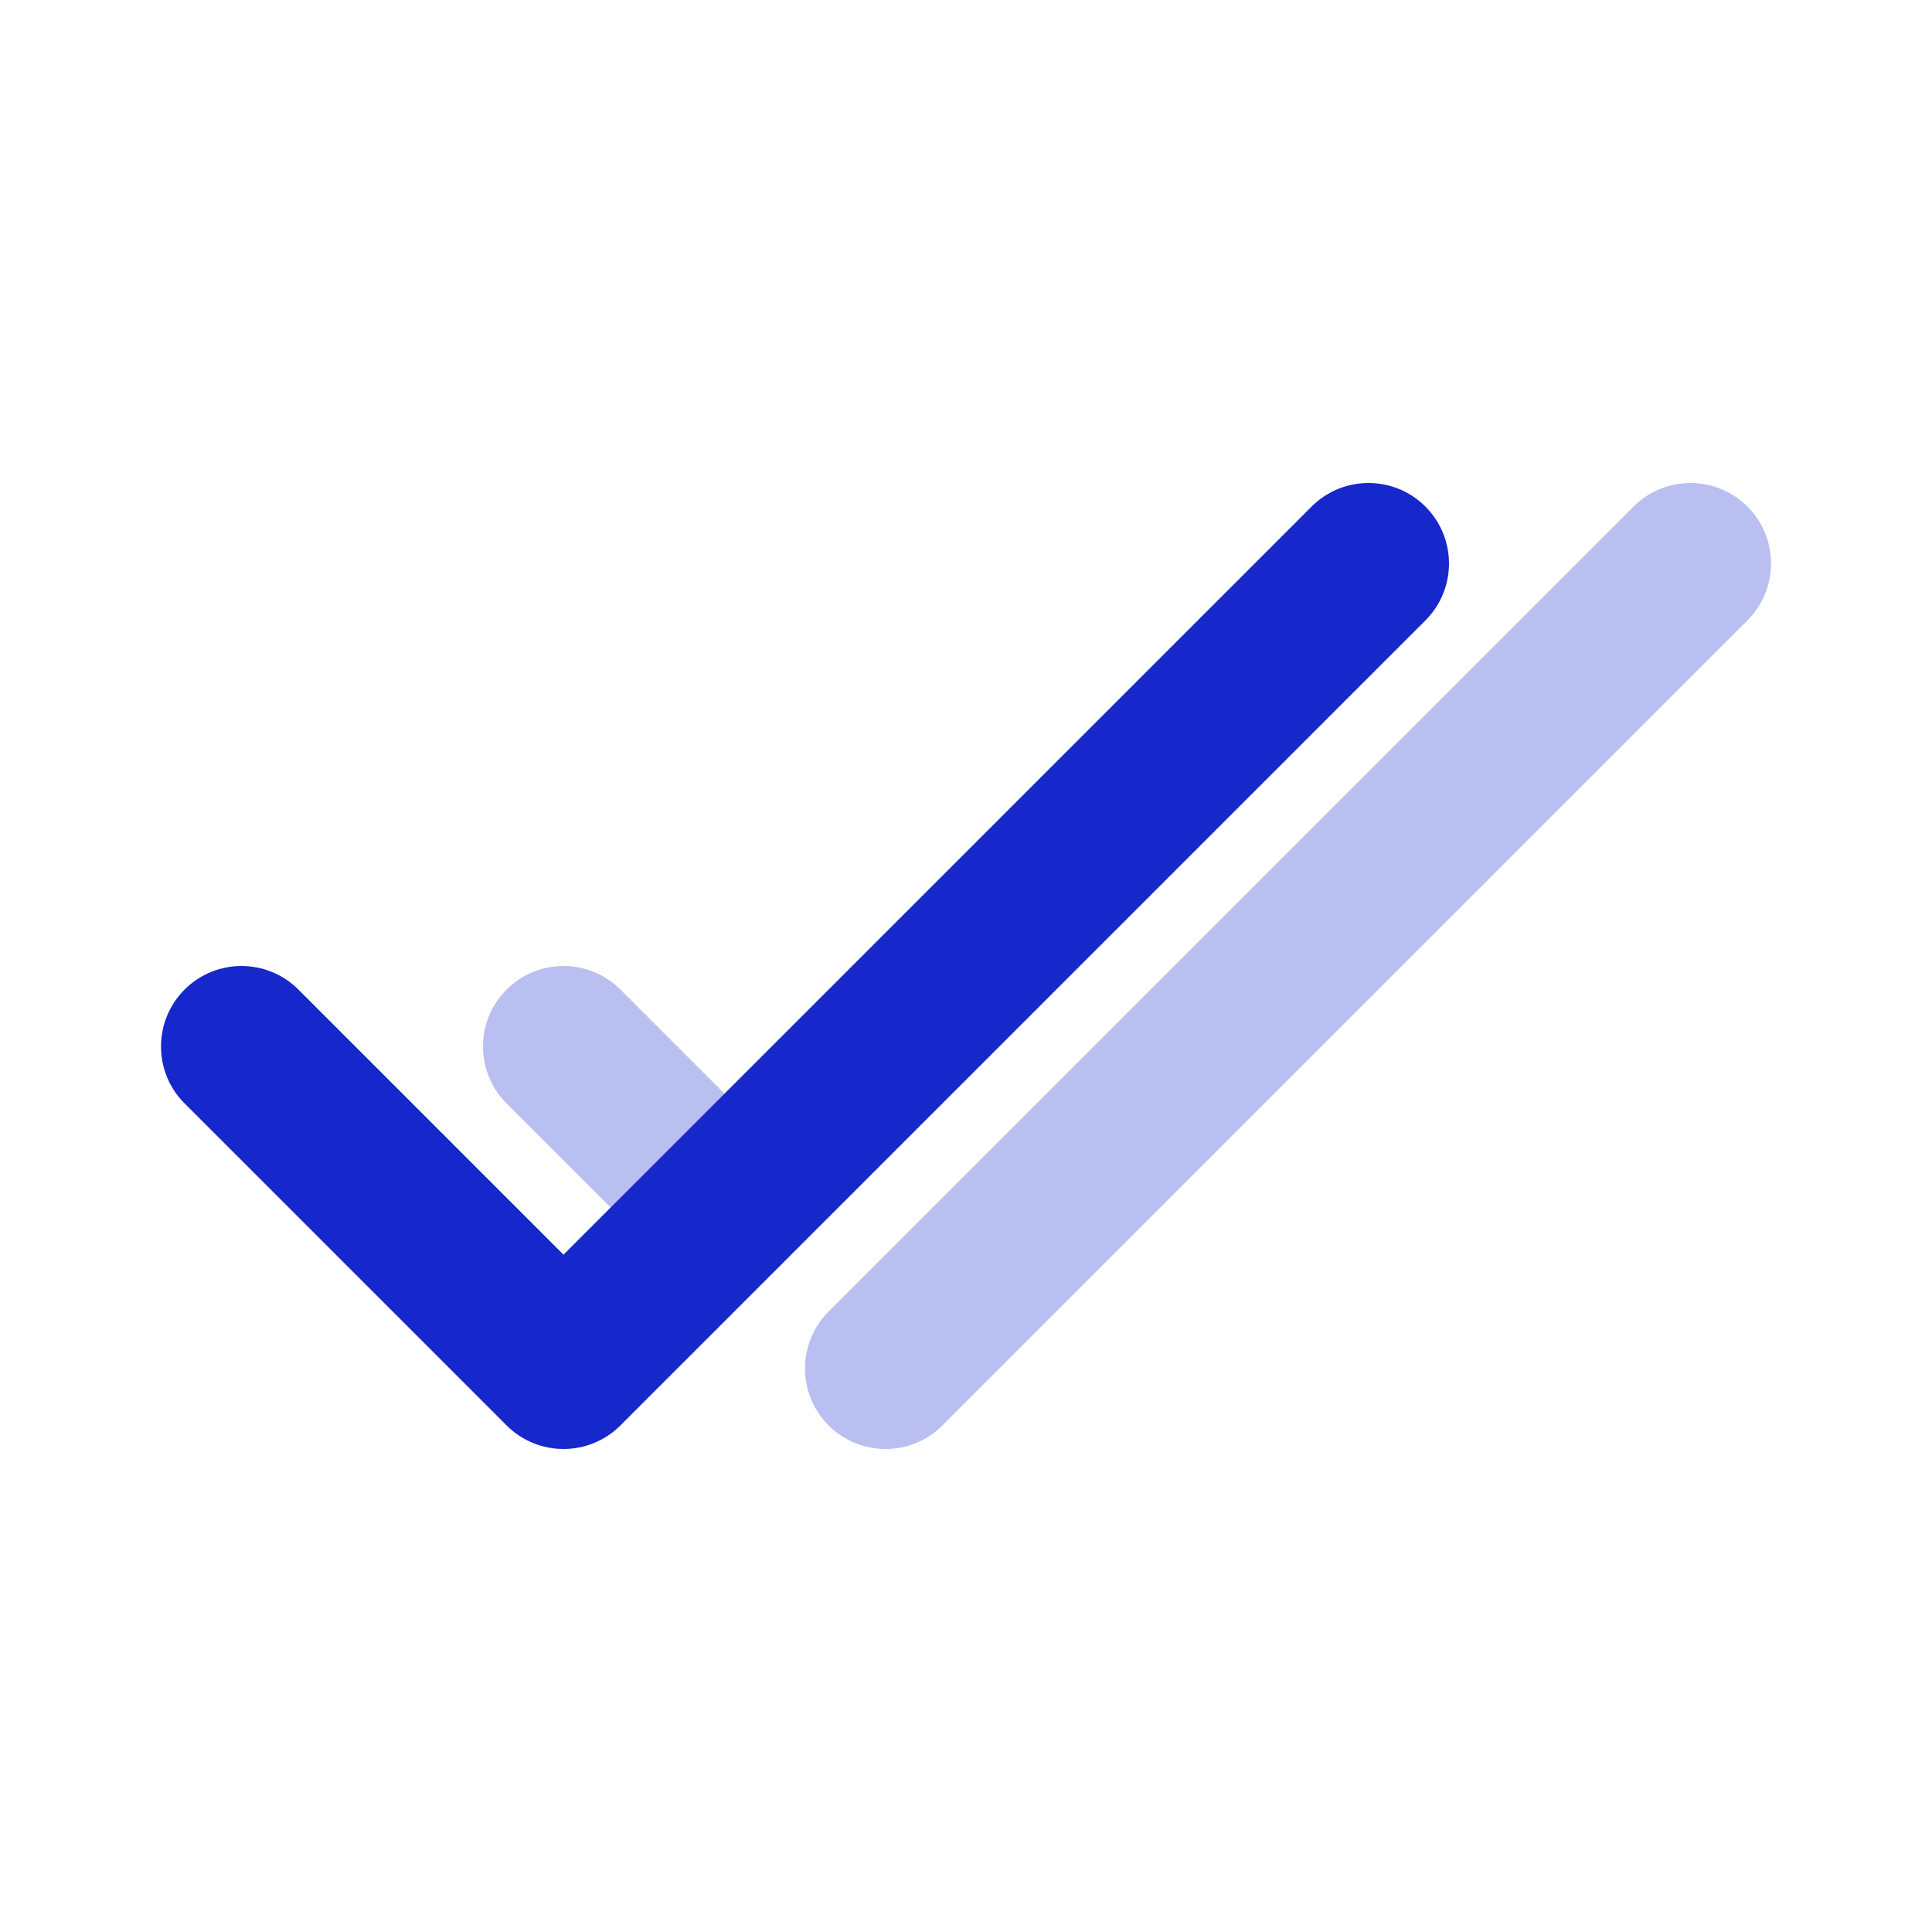 <?xml version="1.0" encoding="UTF-8"?>
<svg width="64" height="64" viewBox="0 0 64 64" fill="none" xmlns="http://www.w3.org/2000/svg">
<path opacity="0.3" fill-rule="evenodd" clip-rule="evenodd" d="M57.886 16.781C58.927 17.822 58.927 19.511 57.886 20.552L31.219 47.219C30.178 48.26 28.489 48.26 27.448 47.219C26.406 46.178 26.406 44.489 27.448 43.448L54.114 16.781C55.156 15.74 56.844 15.74 57.886 16.781ZM16.781 32.781C17.822 31.74 19.511 31.74 20.552 32.781L25.886 38.114C26.927 39.156 26.927 40.844 25.886 41.886C24.844 42.927 23.156 42.927 22.114 41.886L16.781 36.552C15.74 35.511 15.74 33.822 16.781 32.781Z" fill="#1628CC"/>
<path fill-rule="evenodd" clip-rule="evenodd" d="M47.219 16.781C48.26 17.822 48.26 19.511 47.219 20.552L20.552 47.219C19.511 48.26 17.823 48.26 16.781 47.219L6.114 36.552C5.073 35.511 5.073 33.822 6.114 32.781C7.156 31.74 8.844 31.74 9.886 32.781L18.667 41.562L43.448 16.781C44.489 15.74 46.178 15.74 47.219 16.781Z" fill="#1628CC"/>
</svg>
